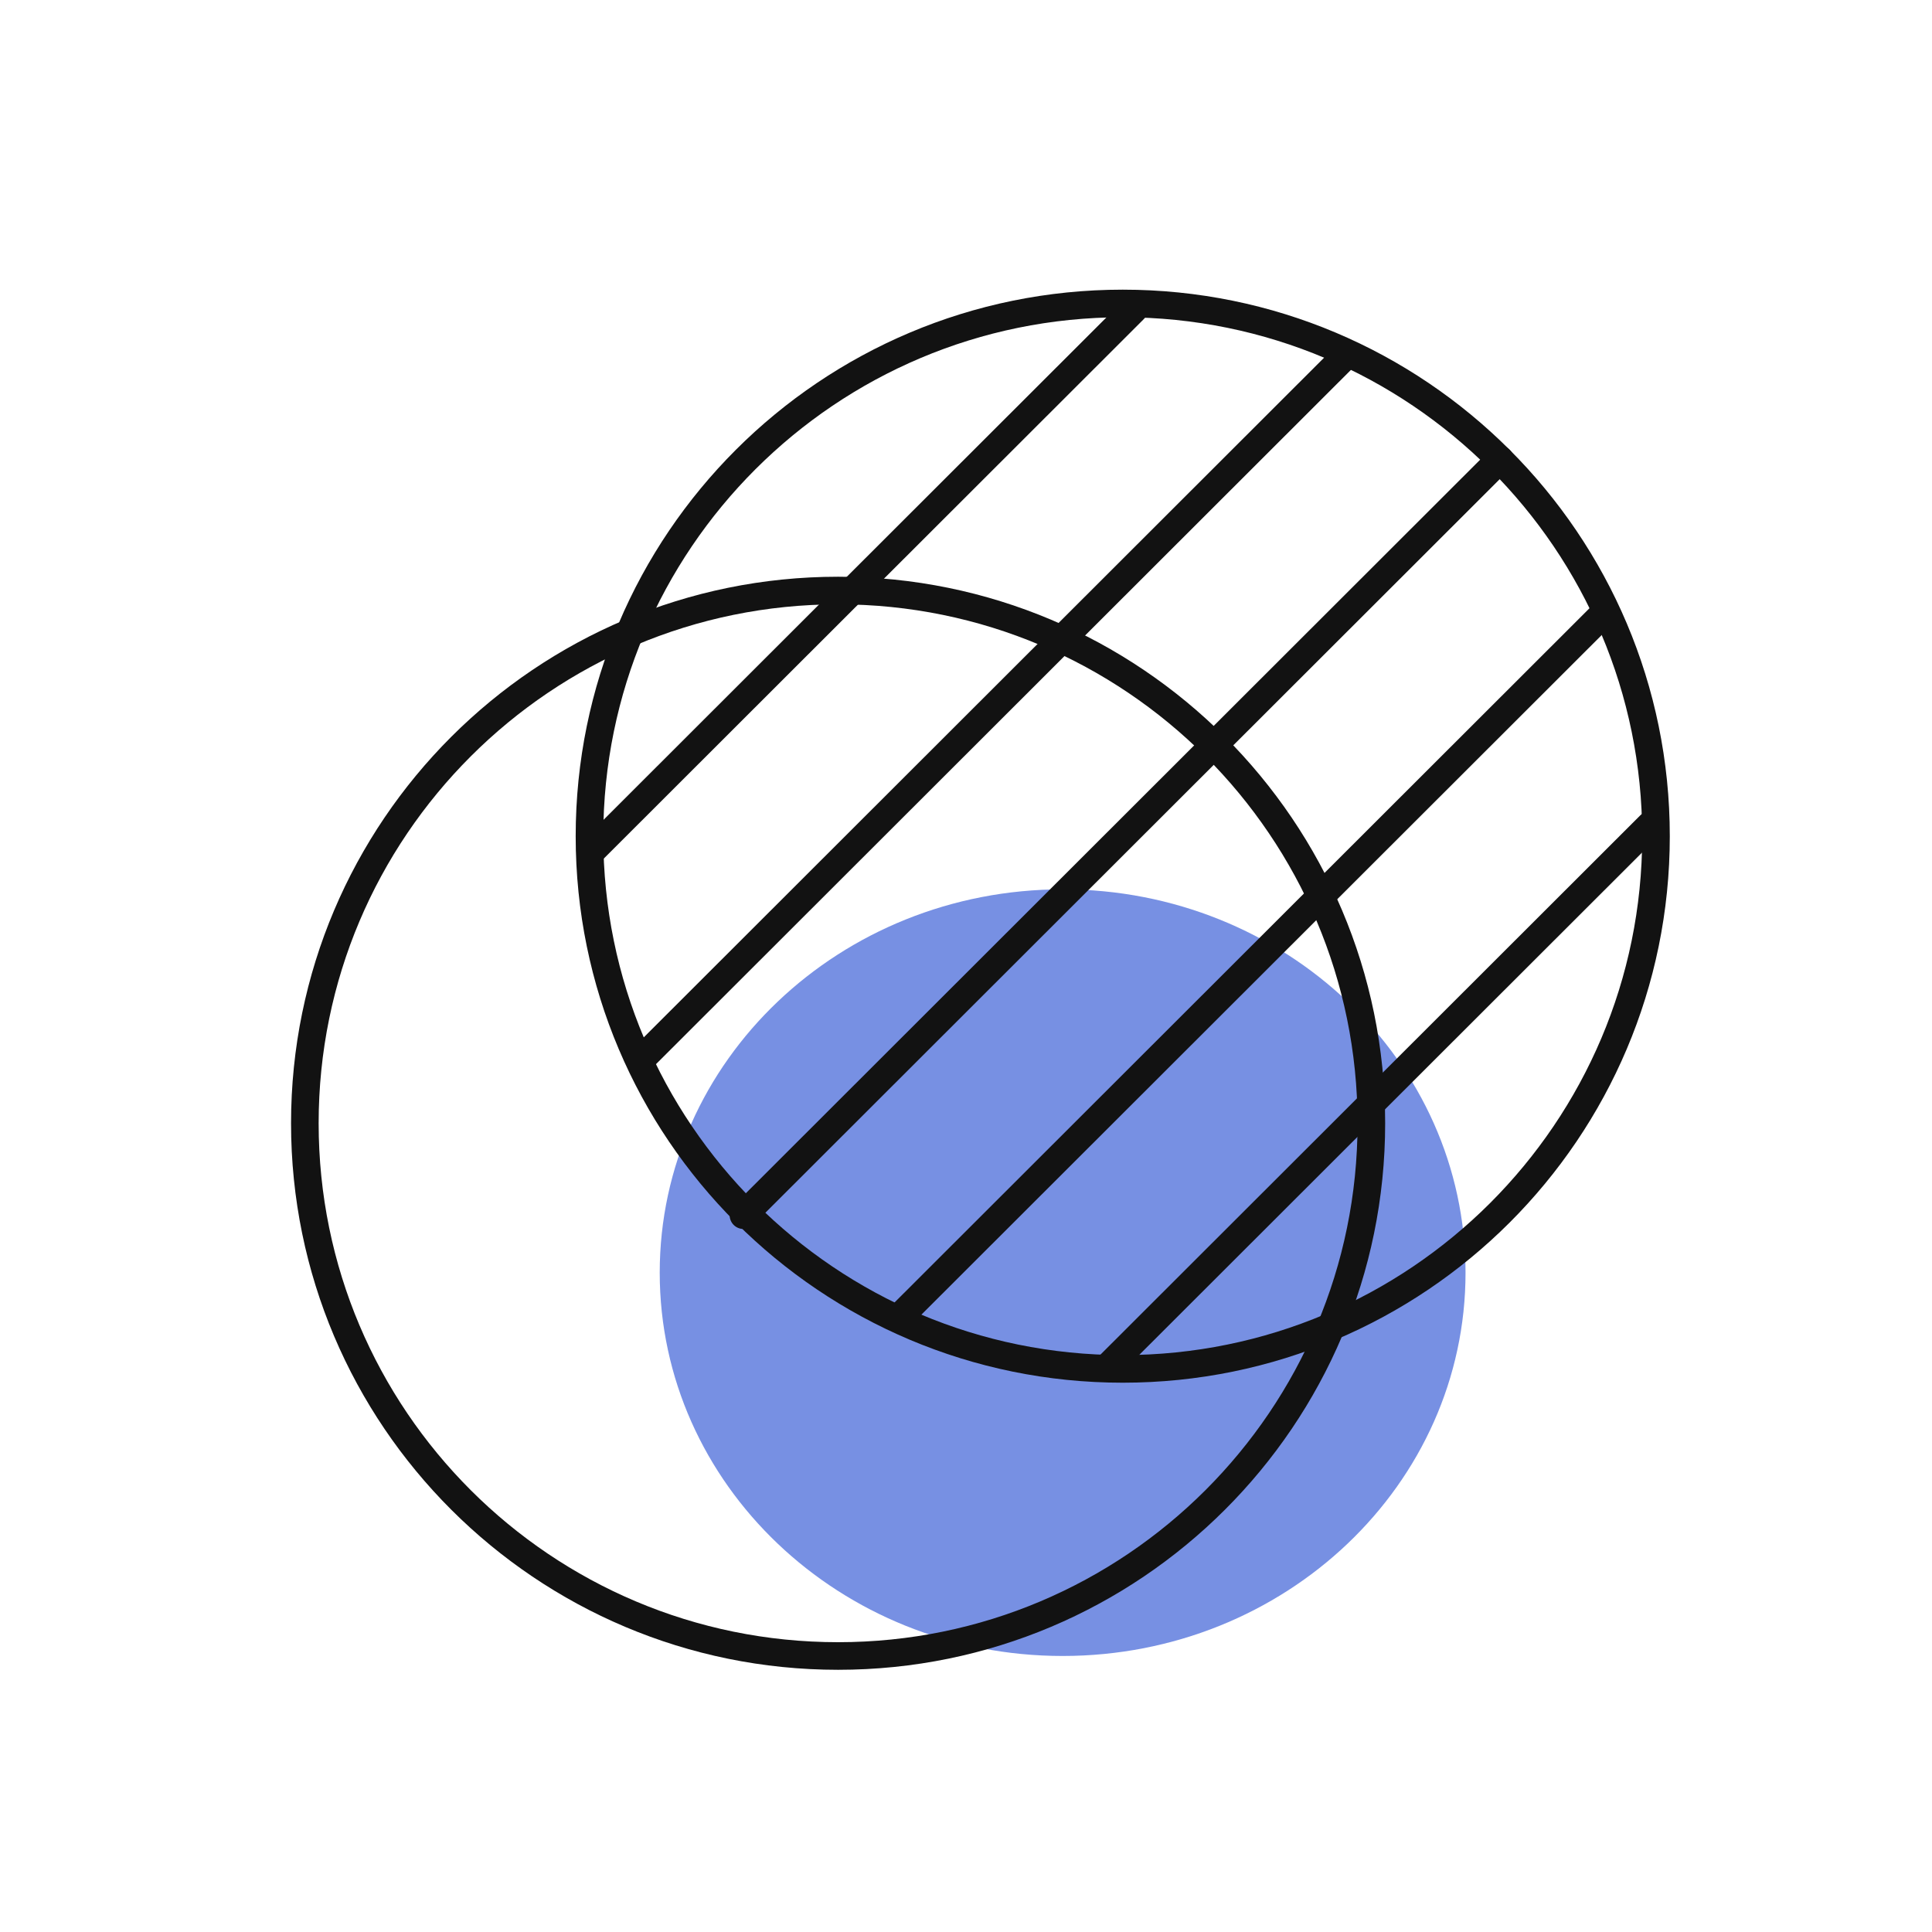 <svg width="70" height="70" viewBox="0 0 70 70" fill="none" xmlns="http://www.w3.org/2000/svg">
<path opacity="0.65" d="M38.501 59.999C46.563 59.999 53.099 53.781 53.099 46.111C53.099 38.44 46.563 32.222 38.501 32.222C30.439 32.222 23.903 38.44 23.903 46.111C23.903 53.781 30.439 59.999 38.501 59.999Z" fill="#2F55D4"/>
<path d="M40.679 49.598C51.35 49.598 60 40.957 60 30.297C60 19.637 51.35 10.995 40.679 10.995C30.009 10.995 21.358 19.637 21.358 30.297C21.358 40.957 30.009 49.598 40.679 49.598Z" stroke="#121212" stroke-miterlimit="10" stroke-linecap="round" stroke-linejoin="round"/>
<path d="M30.366 60C41.036 60 49.687 51.358 49.687 40.698C49.687 30.038 41.036 21.396 30.366 21.396C19.695 21.396 11.045 30.038 11.045 40.698C11.045 51.358 19.695 60 30.366 60Z" stroke="#121212" stroke-miterlimit="10" stroke-linecap="round" stroke-linejoin="round"/>
<path d="M23.275 38.342L33.137 28.49L48.694 12.948" stroke="#121212" stroke-miterlimit="10" stroke-linecap="round" stroke-linejoin="round"/>
<path d="M41.083 11.214L28.123 24.16L21.47 30.807" stroke="#121212" stroke-miterlimit="10" stroke-linecap="round" stroke-linejoin="round"/>
<path d="M32.741 47.568L57.987 22.348" stroke="#121212" stroke-miterlimit="10" stroke-linecap="round" stroke-linejoin="round"/>
<path d="M26.936 44.028L54.344 16.648" stroke="#121212" stroke-miterlimit="10" stroke-linecap="round" stroke-linejoin="round"/>
<path d="M40.168 49.491L59.781 29.898" stroke="#121212" stroke-miterlimit="10" stroke-linecap="round" stroke-linejoin="round"/>
</svg>
